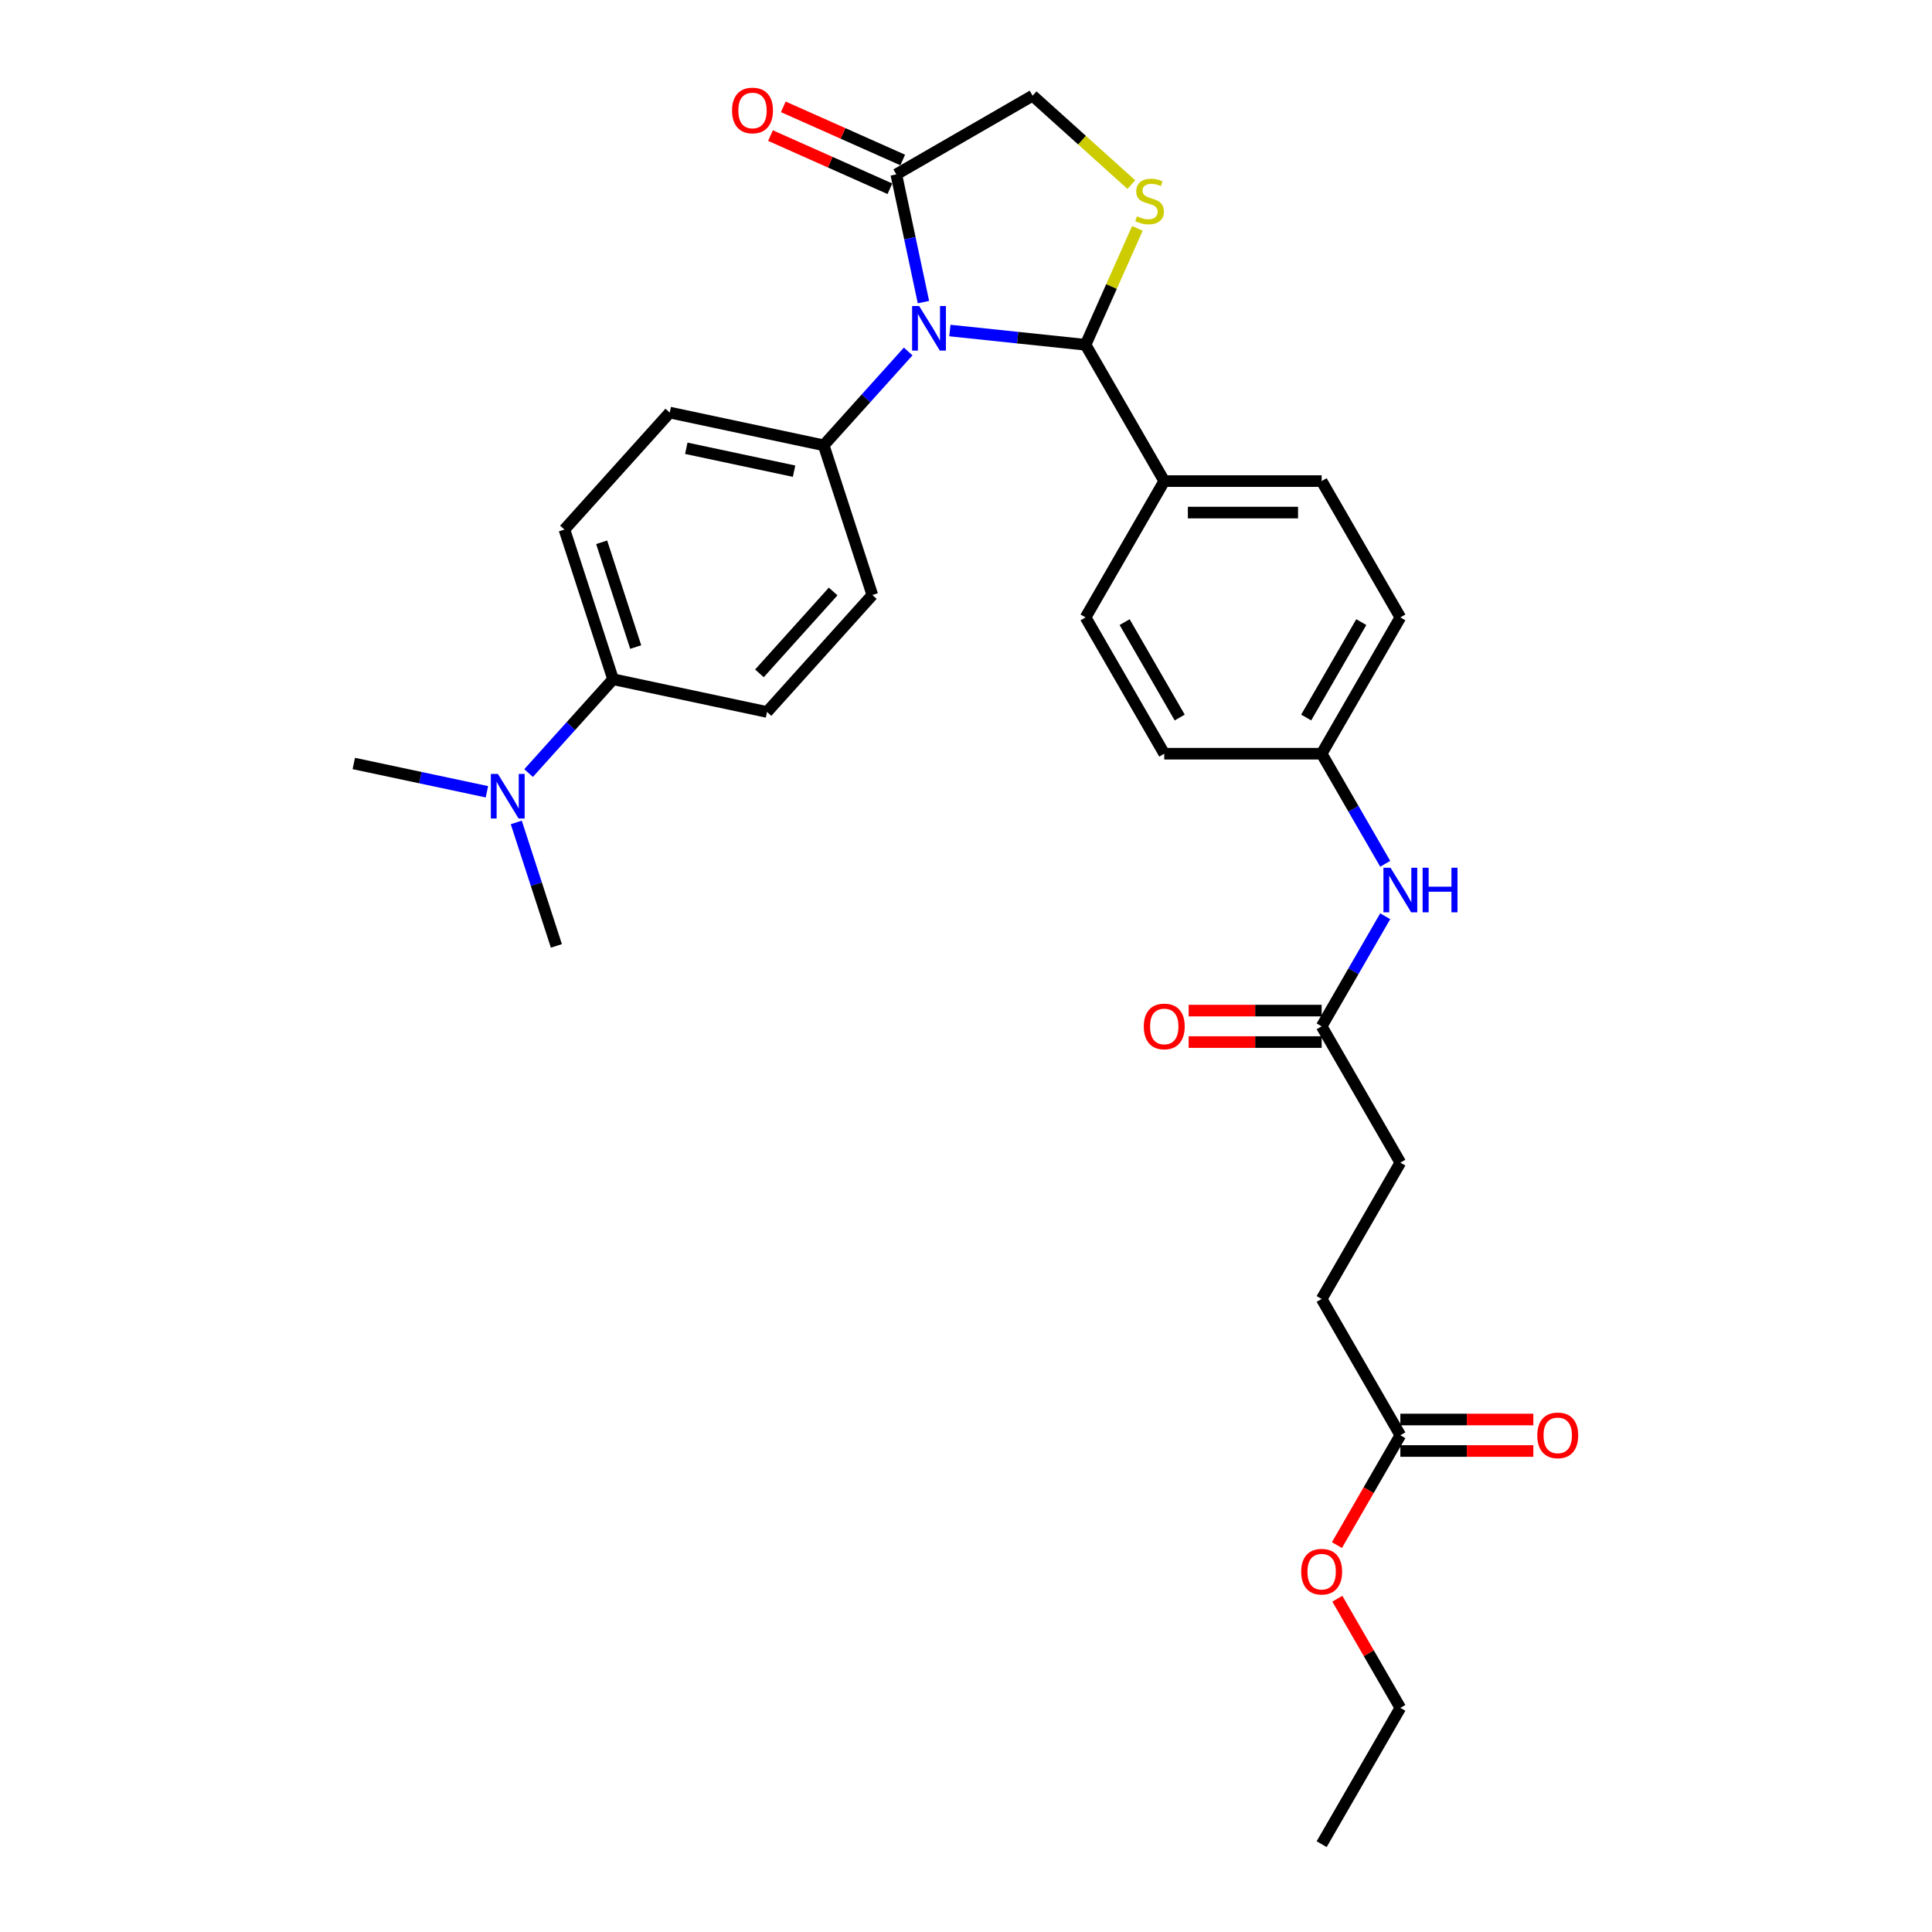 <?xml version='1.0' encoding='iso-8859-1'?>
<svg version='1.1' baseProfile='full'
              xmlns='http://www.w3.org/2000/svg'
                      xmlns:rdkit='http://www.rdkit.org/xml'
                      xmlns:xlink='http://www.w3.org/1999/xlink'
                  xml:space='preserve'
width='1000px' height='1000px' viewBox='0 0 1000 1000'>
<!-- END OF HEADER -->
<rect style='opacity:1.0;fill:#FFFFFF;stroke:none' width='1000' height='1000' x='0' y='0'> </rect>
<path class='bond-0' d='M 716.982,474.245 L 700.533,502.736' style='fill:none;fill-rule:evenodd;stroke:#0000FF;stroke-width:6px;stroke-linecap:butt;stroke-linejoin:miter;stroke-opacity:1' />
<path class='bond-0' d='M 700.533,502.736 L 684.084,531.226' style='fill:none;fill-rule:evenodd;stroke:#000000;stroke-width:6px;stroke-linecap:butt;stroke-linejoin:miter;stroke-opacity:1' />
<path class='bond-1' d='M 716.982,447.1 L 700.533,418.61' style='fill:none;fill-rule:evenodd;stroke:#0000FF;stroke-width:6px;stroke-linecap:butt;stroke-linejoin:miter;stroke-opacity:1' />
<path class='bond-1' d='M 700.533,418.61 L 684.084,390.12' style='fill:none;fill-rule:evenodd;stroke:#000000;stroke-width:6px;stroke-linecap:butt;stroke-linejoin:miter;stroke-opacity:1' />
<path class='bond-2' d='M 724.818,742.886 L 684.084,672.333' style='fill:none;fill-rule:evenodd;stroke:#000000;stroke-width:6px;stroke-linecap:butt;stroke-linejoin:miter;stroke-opacity:1' />
<path class='bond-3' d='M 724.818,751.033 L 759.239,751.033' style='fill:none;fill-rule:evenodd;stroke:#000000;stroke-width:6px;stroke-linecap:butt;stroke-linejoin:miter;stroke-opacity:1' />
<path class='bond-3' d='M 759.239,751.033 L 793.659,751.033' style='fill:none;fill-rule:evenodd;stroke:#FF0000;stroke-width:6px;stroke-linecap:butt;stroke-linejoin:miter;stroke-opacity:1' />
<path class='bond-3' d='M 724.818,734.739 L 759.239,734.739' style='fill:none;fill-rule:evenodd;stroke:#000000;stroke-width:6px;stroke-linecap:butt;stroke-linejoin:miter;stroke-opacity:1' />
<path class='bond-3' d='M 759.239,734.739 L 793.659,734.739' style='fill:none;fill-rule:evenodd;stroke:#FF0000;stroke-width:6px;stroke-linecap:butt;stroke-linejoin:miter;stroke-opacity:1' />
<path class='bond-4' d='M 724.818,742.886 L 708.407,771.311' style='fill:none;fill-rule:evenodd;stroke:#000000;stroke-width:6px;stroke-linecap:butt;stroke-linejoin:miter;stroke-opacity:1' />
<path class='bond-4' d='M 708.407,771.311 L 691.996,799.736' style='fill:none;fill-rule:evenodd;stroke:#FF0000;stroke-width:6px;stroke-linecap:butt;stroke-linejoin:miter;stroke-opacity:1' />
<path class='bond-5' d='M 684.084,523.079 L 649.664,523.079' style='fill:none;fill-rule:evenodd;stroke:#000000;stroke-width:6px;stroke-linecap:butt;stroke-linejoin:miter;stroke-opacity:1' />
<path class='bond-5' d='M 649.664,523.079 L 615.244,523.079' style='fill:none;fill-rule:evenodd;stroke:#FF0000;stroke-width:6px;stroke-linecap:butt;stroke-linejoin:miter;stroke-opacity:1' />
<path class='bond-5' d='M 684.084,539.373 L 649.664,539.373' style='fill:none;fill-rule:evenodd;stroke:#000000;stroke-width:6px;stroke-linecap:butt;stroke-linejoin:miter;stroke-opacity:1' />
<path class='bond-5' d='M 649.664,539.373 L 615.244,539.373' style='fill:none;fill-rule:evenodd;stroke:#FF0000;stroke-width:6px;stroke-linecap:butt;stroke-linejoin:miter;stroke-opacity:1' />
<path class='bond-6' d='M 684.084,531.226 L 724.818,601.779' style='fill:none;fill-rule:evenodd;stroke:#000000;stroke-width:6px;stroke-linecap:butt;stroke-linejoin:miter;stroke-opacity:1' />
<path class='bond-7' d='M 585.585,95.541 L 560.03,72.532' style='fill:none;fill-rule:evenodd;stroke:#CCCC00;stroke-width:6px;stroke-linecap:butt;stroke-linejoin:miter;stroke-opacity:1' />
<path class='bond-7' d='M 560.03,72.532 L 534.476,49.523' style='fill:none;fill-rule:evenodd;stroke:#000000;stroke-width:6px;stroke-linecap:butt;stroke-linejoin:miter;stroke-opacity:1' />
<path class='bond-8' d='M 588.715,118.195 L 575.299,148.327' style='fill:none;fill-rule:evenodd;stroke:#CCCC00;stroke-width:6px;stroke-linecap:butt;stroke-linejoin:miter;stroke-opacity:1' />
<path class='bond-8' d='M 575.299,148.327 L 561.883,178.46' style='fill:none;fill-rule:evenodd;stroke:#000000;stroke-width:6px;stroke-linecap:butt;stroke-linejoin:miter;stroke-opacity:1' />
<path class='bond-9' d='M 534.476,49.523 L 463.923,90.257' style='fill:none;fill-rule:evenodd;stroke:#000000;stroke-width:6px;stroke-linecap:butt;stroke-linejoin:miter;stroke-opacity:1' />
<path class='bond-10' d='M 463.923,90.257 L 470.95,123.314' style='fill:none;fill-rule:evenodd;stroke:#000000;stroke-width:6px;stroke-linecap:butt;stroke-linejoin:miter;stroke-opacity:1' />
<path class='bond-10' d='M 470.95,123.314 L 477.976,156.372' style='fill:none;fill-rule:evenodd;stroke:#0000FF;stroke-width:6px;stroke-linecap:butt;stroke-linejoin:miter;stroke-opacity:1' />
<path class='bond-11' d='M 467.237,82.814 L 436.338,69.057' style='fill:none;fill-rule:evenodd;stroke:#000000;stroke-width:6px;stroke-linecap:butt;stroke-linejoin:miter;stroke-opacity:1' />
<path class='bond-11' d='M 436.338,69.057 L 405.44,55.3' style='fill:none;fill-rule:evenodd;stroke:#FF0000;stroke-width:6px;stroke-linecap:butt;stroke-linejoin:miter;stroke-opacity:1' />
<path class='bond-11' d='M 460.609,97.699 L 429.711,83.942' style='fill:none;fill-rule:evenodd;stroke:#000000;stroke-width:6px;stroke-linecap:butt;stroke-linejoin:miter;stroke-opacity:1' />
<path class='bond-11' d='M 429.711,83.942 L 398.812,70.185' style='fill:none;fill-rule:evenodd;stroke:#FF0000;stroke-width:6px;stroke-linecap:butt;stroke-linejoin:miter;stroke-opacity:1' />
<path class='bond-12' d='M 491.647,171.078 L 526.765,174.769' style='fill:none;fill-rule:evenodd;stroke:#0000FF;stroke-width:6px;stroke-linecap:butt;stroke-linejoin:miter;stroke-opacity:1' />
<path class='bond-12' d='M 526.765,174.769 L 561.883,178.46' style='fill:none;fill-rule:evenodd;stroke:#000000;stroke-width:6px;stroke-linecap:butt;stroke-linejoin:miter;stroke-opacity:1' />
<path class='bond-13' d='M 470.075,181.924 L 448.212,206.205' style='fill:none;fill-rule:evenodd;stroke:#0000FF;stroke-width:6px;stroke-linecap:butt;stroke-linejoin:miter;stroke-opacity:1' />
<path class='bond-13' d='M 448.212,206.205 L 426.348,230.487' style='fill:none;fill-rule:evenodd;stroke:#000000;stroke-width:6px;stroke-linecap:butt;stroke-linejoin:miter;stroke-opacity:1' />
<path class='bond-14' d='M 561.883,178.46 L 602.617,249.013' style='fill:none;fill-rule:evenodd;stroke:#000000;stroke-width:6px;stroke-linecap:butt;stroke-linejoin:miter;stroke-opacity:1' />
<path class='bond-15' d='M 724.818,319.566 L 684.084,390.12' style='fill:none;fill-rule:evenodd;stroke:#000000;stroke-width:6px;stroke-linecap:butt;stroke-linejoin:miter;stroke-opacity:1' />
<path class='bond-15' d='M 704.598,322.003 L 676.084,371.39' style='fill:none;fill-rule:evenodd;stroke:#000000;stroke-width:6px;stroke-linecap:butt;stroke-linejoin:miter;stroke-opacity:1' />
<path class='bond-16' d='M 724.818,319.566 L 684.084,249.013' style='fill:none;fill-rule:evenodd;stroke:#000000;stroke-width:6px;stroke-linecap:butt;stroke-linejoin:miter;stroke-opacity:1' />
<path class='bond-17' d='M 684.084,390.12 L 602.617,390.12' style='fill:none;fill-rule:evenodd;stroke:#000000;stroke-width:6px;stroke-linecap:butt;stroke-linejoin:miter;stroke-opacity:1' />
<path class='bond-18' d='M 317.323,351.572 L 295.46,375.853' style='fill:none;fill-rule:evenodd;stroke:#000000;stroke-width:6px;stroke-linecap:butt;stroke-linejoin:miter;stroke-opacity:1' />
<path class='bond-18' d='M 295.46,375.853 L 273.597,400.134' style='fill:none;fill-rule:evenodd;stroke:#0000FF;stroke-width:6px;stroke-linecap:butt;stroke-linejoin:miter;stroke-opacity:1' />
<path class='bond-19' d='M 317.323,351.572 L 292.148,274.091' style='fill:none;fill-rule:evenodd;stroke:#000000;stroke-width:6px;stroke-linecap:butt;stroke-linejoin:miter;stroke-opacity:1' />
<path class='bond-19' d='M 329.043,334.914 L 311.421,280.678' style='fill:none;fill-rule:evenodd;stroke:#000000;stroke-width:6px;stroke-linecap:butt;stroke-linejoin:miter;stroke-opacity:1' />
<path class='bond-20' d='M 317.323,351.572 L 397.011,368.51' style='fill:none;fill-rule:evenodd;stroke:#000000;stroke-width:6px;stroke-linecap:butt;stroke-linejoin:miter;stroke-opacity:1' />
<path class='bond-21' d='M 252.024,409.821 L 217.574,402.498' style='fill:none;fill-rule:evenodd;stroke:#0000FF;stroke-width:6px;stroke-linecap:butt;stroke-linejoin:miter;stroke-opacity:1' />
<path class='bond-21' d='M 217.574,402.498 L 183.123,395.176' style='fill:none;fill-rule:evenodd;stroke:#000000;stroke-width:6px;stroke-linecap:butt;stroke-linejoin:miter;stroke-opacity:1' />
<path class='bond-22' d='M 267.221,425.686 L 277.603,457.64' style='fill:none;fill-rule:evenodd;stroke:#0000FF;stroke-width:6px;stroke-linecap:butt;stroke-linejoin:miter;stroke-opacity:1' />
<path class='bond-22' d='M 277.603,457.64 L 287.986,489.594' style='fill:none;fill-rule:evenodd;stroke:#000000;stroke-width:6px;stroke-linecap:butt;stroke-linejoin:miter;stroke-opacity:1' />
<path class='bond-23' d='M 292.148,274.091 L 346.661,213.549' style='fill:none;fill-rule:evenodd;stroke:#000000;stroke-width:6px;stroke-linecap:butt;stroke-linejoin:miter;stroke-opacity:1' />
<path class='bond-24' d='M 397.011,368.51 L 451.523,307.967' style='fill:none;fill-rule:evenodd;stroke:#000000;stroke-width:6px;stroke-linecap:butt;stroke-linejoin:miter;stroke-opacity:1' />
<path class='bond-24' d='M 393.079,348.526 L 431.238,306.146' style='fill:none;fill-rule:evenodd;stroke:#000000;stroke-width:6px;stroke-linecap:butt;stroke-linejoin:miter;stroke-opacity:1' />
<path class='bond-25' d='M 426.348,230.487 L 451.523,307.967' style='fill:none;fill-rule:evenodd;stroke:#000000;stroke-width:6px;stroke-linecap:butt;stroke-linejoin:miter;stroke-opacity:1' />
<path class='bond-26' d='M 426.348,230.487 L 346.661,213.549' style='fill:none;fill-rule:evenodd;stroke:#000000;stroke-width:6px;stroke-linecap:butt;stroke-linejoin:miter;stroke-opacity:1' />
<path class='bond-26' d='M 411.008,243.883 L 355.226,232.027' style='fill:none;fill-rule:evenodd;stroke:#000000;stroke-width:6px;stroke-linecap:butt;stroke-linejoin:miter;stroke-opacity:1' />
<path class='bond-27' d='M 602.617,390.12 L 561.883,319.566' style='fill:none;fill-rule:evenodd;stroke:#000000;stroke-width:6px;stroke-linecap:butt;stroke-linejoin:miter;stroke-opacity:1' />
<path class='bond-27' d='M 610.617,371.39 L 582.103,322.003' style='fill:none;fill-rule:evenodd;stroke:#000000;stroke-width:6px;stroke-linecap:butt;stroke-linejoin:miter;stroke-opacity:1' />
<path class='bond-28' d='M 561.883,319.566 L 602.617,249.013' style='fill:none;fill-rule:evenodd;stroke:#000000;stroke-width:6px;stroke-linecap:butt;stroke-linejoin:miter;stroke-opacity:1' />
<path class='bond-29' d='M 602.617,249.013 L 684.084,249.013' style='fill:none;fill-rule:evenodd;stroke:#000000;stroke-width:6px;stroke-linecap:butt;stroke-linejoin:miter;stroke-opacity:1' />
<path class='bond-29' d='M 614.837,265.307 L 671.864,265.307' style='fill:none;fill-rule:evenodd;stroke:#000000;stroke-width:6px;stroke-linecap:butt;stroke-linejoin:miter;stroke-opacity:1' />
<path class='bond-30' d='M 724.818,601.779 L 684.084,672.333' style='fill:none;fill-rule:evenodd;stroke:#000000;stroke-width:6px;stroke-linecap:butt;stroke-linejoin:miter;stroke-opacity:1' />
<path class='bond-31' d='M 692.203,827.5 L 708.511,855.746' style='fill:none;fill-rule:evenodd;stroke:#FF0000;stroke-width:6px;stroke-linecap:butt;stroke-linejoin:miter;stroke-opacity:1' />
<path class='bond-31' d='M 708.511,855.746 L 724.818,883.992' style='fill:none;fill-rule:evenodd;stroke:#000000;stroke-width:6px;stroke-linecap:butt;stroke-linejoin:miter;stroke-opacity:1' />
<path class='bond-32' d='M 724.818,883.992 L 684.084,954.545' style='fill:none;fill-rule:evenodd;stroke:#000000;stroke-width:6px;stroke-linecap:butt;stroke-linejoin:miter;stroke-opacity:1' />
<path  class='atom-0' d='M 719.718 449.137
L 727.279 461.357
Q 728.028 462.563, 729.234 464.746
Q 730.44 466.93, 730.505 467.06
L 730.505 449.137
L 733.568 449.137
L 733.568 472.209
L 730.407 472.209
L 722.293 458.848
Q 721.348 457.284, 720.338 455.492
Q 719.36 453.699, 719.067 453.145
L 719.067 472.209
L 716.069 472.209
L 716.069 449.137
L 719.718 449.137
' fill='#0000FF'/>
<path  class='atom-0' d='M 736.338 449.137
L 739.466 449.137
L 739.466 458.946
L 751.263 458.946
L 751.263 449.137
L 754.391 449.137
L 754.391 472.209
L 751.263 472.209
L 751.263 461.553
L 739.466 461.553
L 739.466 472.209
L 736.338 472.209
L 736.338 449.137
' fill='#0000FF'/>
<path  class='atom-3' d='M 592.026 531.291
Q 592.026 525.751, 594.763 522.656
Q 597.5 519.56, 602.617 519.56
Q 607.733 519.56, 610.47 522.656
Q 613.207 525.751, 613.207 531.291
Q 613.207 536.896, 610.437 540.09
Q 607.668 543.251, 602.617 543.251
Q 597.533 543.251, 594.763 540.09
Q 592.026 536.929, 592.026 531.291
M 602.617 540.644
Q 606.136 540.644, 608.026 538.298
Q 609.949 535.919, 609.949 531.291
Q 609.949 526.762, 608.026 524.481
Q 606.136 522.167, 602.617 522.167
Q 599.097 522.167, 597.175 524.448
Q 595.284 526.729, 595.284 531.291
Q 595.284 535.951, 597.175 538.298
Q 599.097 540.644, 602.617 540.644
' fill='#FF0000'/>
<path  class='atom-4' d='M 795.695 742.951
Q 795.695 737.411, 798.433 734.315
Q 801.17 731.22, 806.286 731.22
Q 811.402 731.22, 814.14 734.315
Q 816.877 737.411, 816.877 742.951
Q 816.877 748.556, 814.107 751.749
Q 811.337 754.91, 806.286 754.91
Q 801.203 754.91, 798.433 751.749
Q 795.695 748.589, 795.695 742.951
M 806.286 752.303
Q 809.806 752.303, 811.696 749.957
Q 813.618 747.578, 813.618 742.951
Q 813.618 738.421, 811.696 736.14
Q 809.806 733.827, 806.286 733.827
Q 802.767 733.827, 800.844 736.108
Q 798.954 738.389, 798.954 742.951
Q 798.954 747.611, 800.844 749.957
Q 802.767 752.303, 806.286 752.303
' fill='#FF0000'/>
<path  class='atom-5' d='M 588.501 111.954
Q 588.762 112.052, 589.837 112.508
Q 590.913 112.964, 592.086 113.258
Q 593.291 113.518, 594.465 113.518
Q 596.648 113.518, 597.919 112.475
Q 599.19 111.4, 599.19 109.543
Q 599.19 108.272, 598.538 107.49
Q 597.919 106.708, 596.941 106.284
Q 595.964 105.86, 594.334 105.371
Q 592.281 104.752, 591.043 104.166
Q 589.837 103.579, 588.957 102.341
Q 588.11 101.103, 588.11 99.017
Q 588.11 96.117, 590.065 94.324
Q 592.053 92.532, 595.964 92.532
Q 598.636 92.532, 601.666 93.803
L 600.917 96.312
Q 598.147 95.172, 596.061 95.172
Q 593.813 95.172, 592.575 96.117
Q 591.336 97.029, 591.369 98.626
Q 591.369 99.864, 591.988 100.614
Q 592.64 101.363, 593.552 101.787
Q 594.497 102.211, 596.061 102.699
Q 598.147 103.351, 599.385 104.003
Q 600.624 104.655, 601.503 105.991
Q 602.416 107.294, 602.416 109.543
Q 602.416 112.736, 600.265 114.463
Q 598.147 116.158, 594.595 116.158
Q 592.542 116.158, 590.978 115.702
Q 589.446 115.278, 587.621 114.528
L 588.501 111.954
' fill='#CCCC00'/>
<path  class='atom-8' d='M 475.761 158.408
L 483.321 170.629
Q 484.071 171.834, 485.277 174.018
Q 486.482 176.201, 486.548 176.331
L 486.548 158.408
L 489.611 158.408
L 489.611 181.48
L 486.45 181.48
L 478.336 168.119
Q 477.391 166.555, 476.38 164.763
Q 475.403 162.971, 475.109 162.417
L 475.109 181.48
L 472.111 181.48
L 472.111 158.408
L 475.761 158.408
' fill='#0000FF'/>
<path  class='atom-10' d='M 378.908 57.186
Q 378.908 51.646, 381.645 48.55
Q 384.382 45.455, 389.498 45.455
Q 394.615 45.455, 397.352 48.55
Q 400.089 51.646, 400.089 57.186
Q 400.089 62.791, 397.319 65.984
Q 394.549 69.145, 389.498 69.145
Q 384.415 69.145, 381.645 65.984
Q 378.908 62.824, 378.908 57.186
M 389.498 66.538
Q 393.018 66.538, 394.908 64.192
Q 396.83 61.813, 396.83 57.186
Q 396.83 52.656, 394.908 50.375
Q 393.018 48.062, 389.498 48.062
Q 385.979 48.062, 384.056 50.343
Q 382.166 52.624, 382.166 57.186
Q 382.166 61.846, 384.056 64.192
Q 385.979 66.538, 389.498 66.538
' fill='#FF0000'/>
<path  class='atom-14' d='M 257.711 400.578
L 265.271 412.798
Q 266.02 414.004, 267.226 416.187
Q 268.432 418.371, 268.497 418.501
L 268.497 400.578
L 271.56 400.578
L 271.56 423.65
L 268.399 423.65
L 260.285 410.289
Q 259.34 408.725, 258.33 406.933
Q 257.352 405.14, 257.059 404.586
L 257.059 423.65
L 254.061 423.65
L 254.061 400.578
L 257.711 400.578
' fill='#0000FF'/>
<path  class='atom-28' d='M 673.494 813.504
Q 673.494 807.964, 676.231 804.869
Q 678.968 801.773, 684.084 801.773
Q 689.201 801.773, 691.938 804.869
Q 694.675 807.964, 694.675 813.504
Q 694.675 819.109, 691.905 822.303
Q 689.135 825.464, 684.084 825.464
Q 679.001 825.464, 676.231 822.303
Q 673.494 819.142, 673.494 813.504
M 684.084 822.857
Q 687.604 822.857, 689.494 820.51
Q 691.417 818.132, 691.417 813.504
Q 691.417 808.975, 689.494 806.693
Q 687.604 804.38, 684.084 804.38
Q 680.565 804.38, 678.642 806.661
Q 676.752 808.942, 676.752 813.504
Q 676.752 818.164, 678.642 820.51
Q 680.565 822.857, 684.084 822.857
' fill='#FF0000'/>
</svg>
